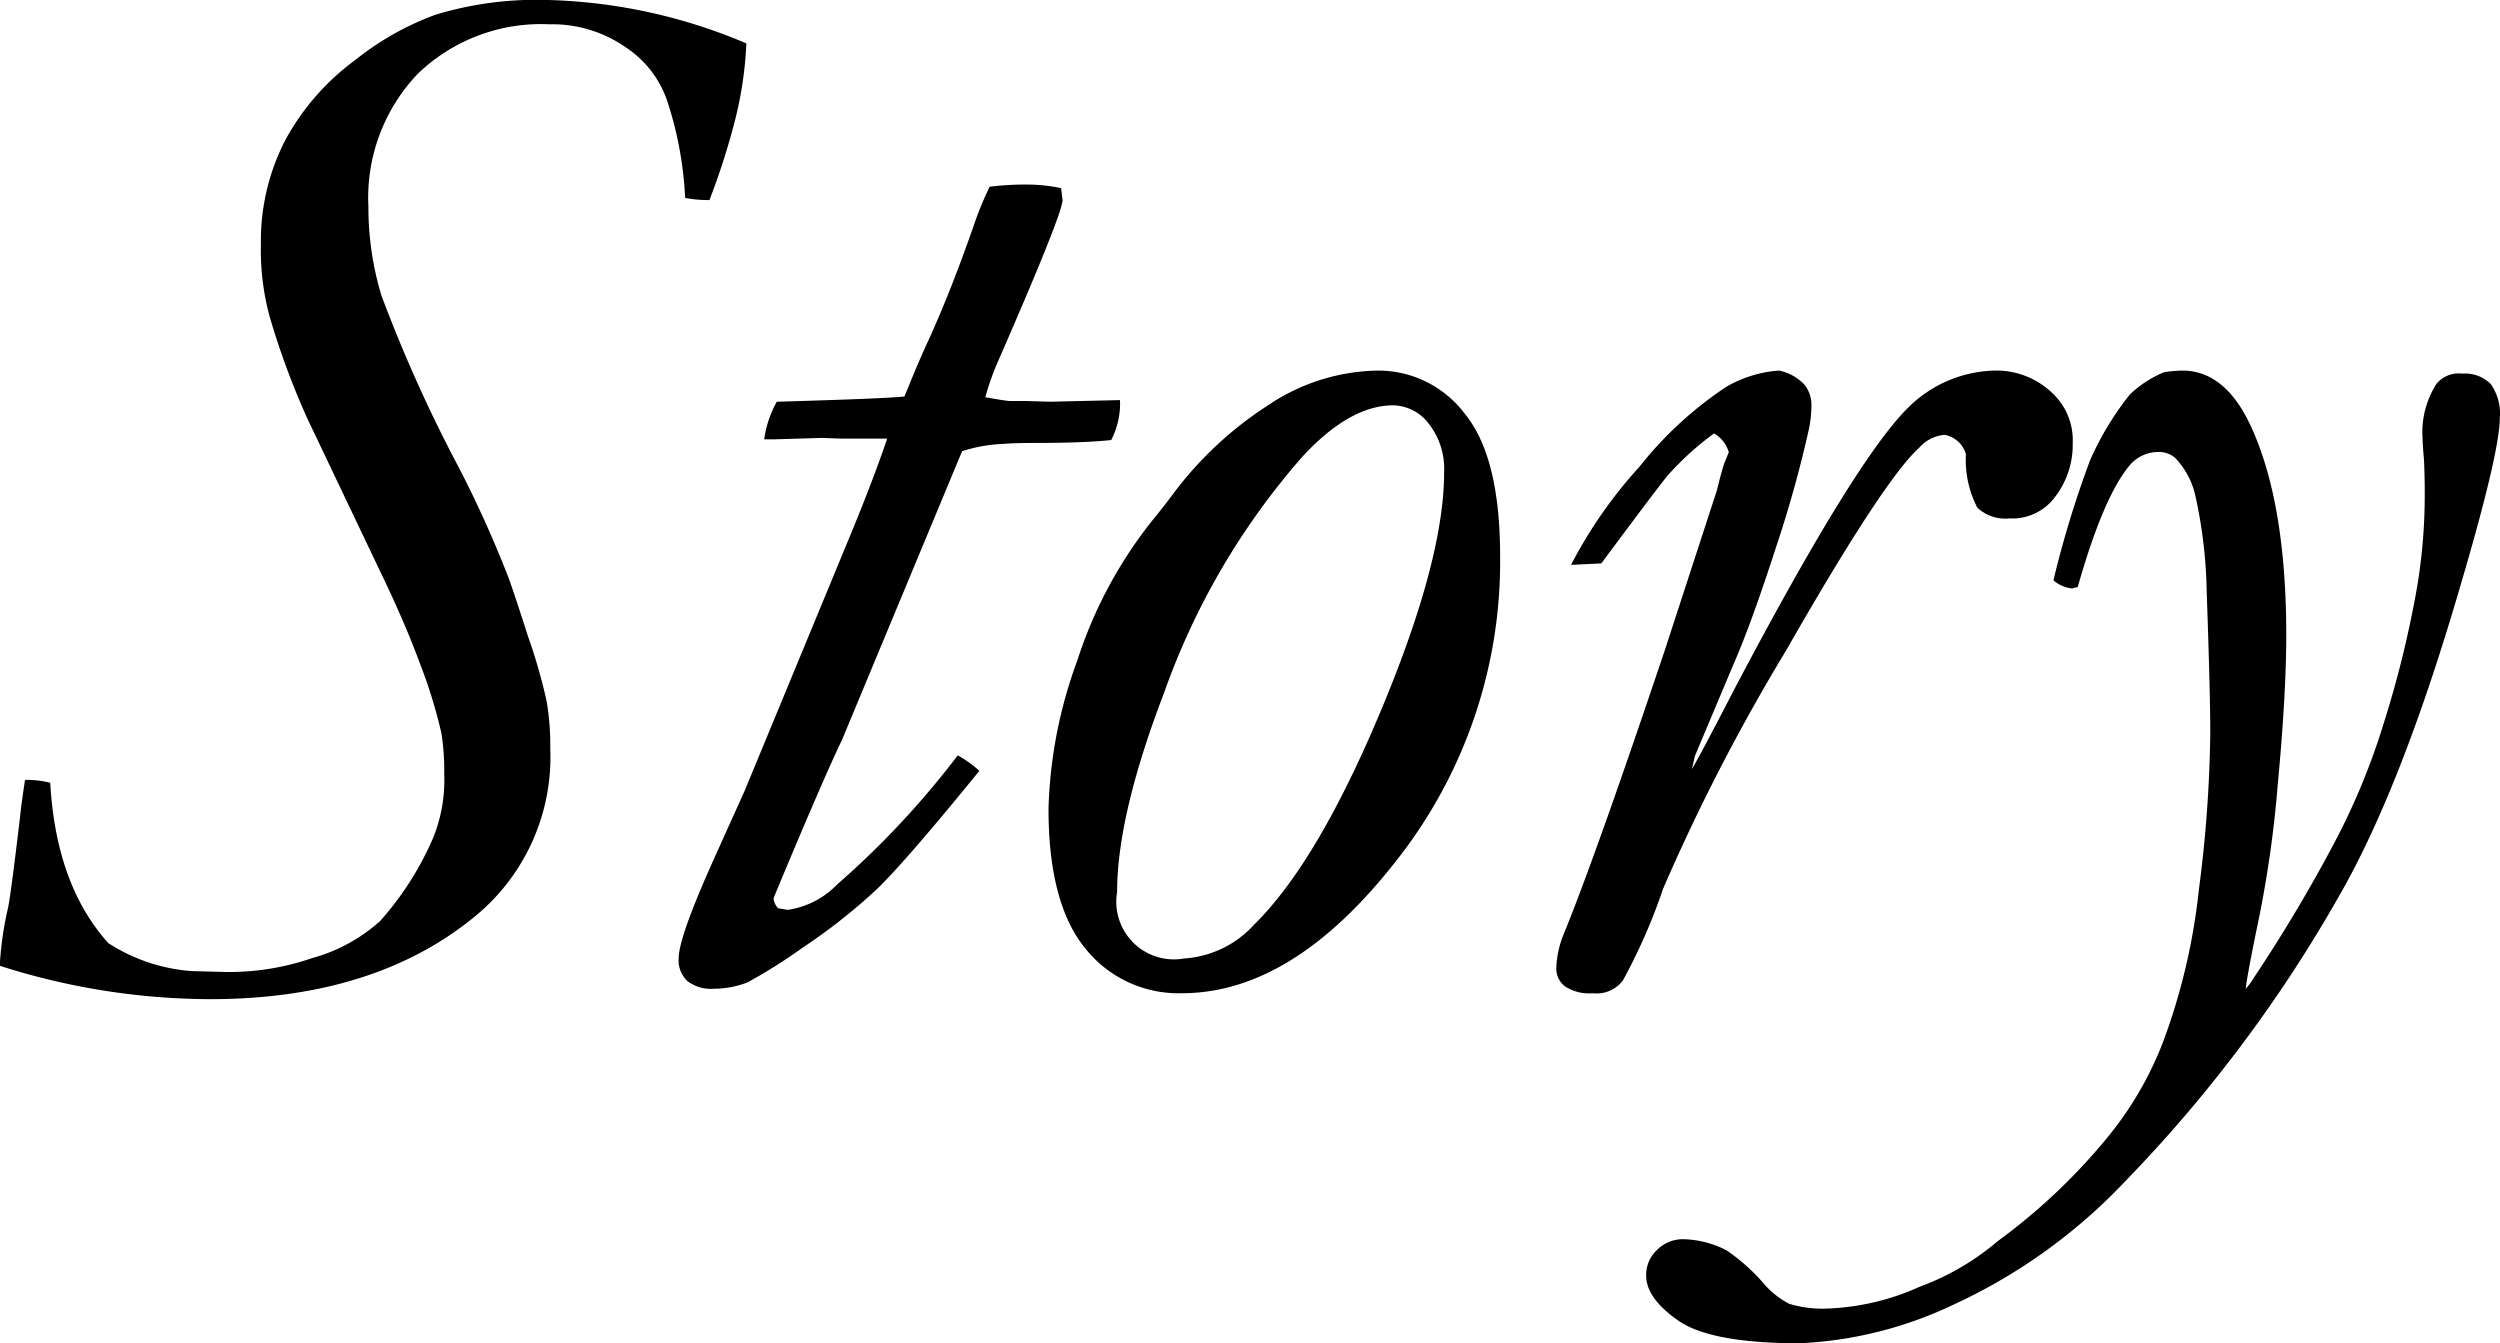 <svg xmlns="http://www.w3.org/2000/svg" width="138.84" height="74.6" viewBox="0 0 138.84 74.6">
  <defs>
    <style>
      .cls-1 {
        fill-rule: evenodd;
      }
    </style>
  </defs>
  <path id="top_story-title.svg" data-name="top/story-title.svg" class="cls-1" d="M2540.99,6927.24c-0.33,2.79-.55,4.46-0.66,5a18.716,18.716,0,0,0-.45,3v0.24a38.612,38.612,0,0,0,11.66,1.85q9.165,0,14.77-4.64a11.438,11.438,0,0,0,4.13-9.27,14.816,14.816,0,0,0-.2-2.63,31.053,31.053,0,0,0-1.05-3.65c-0.64-2-1.03-3.15-1.16-3.45a62.887,62.887,0,0,0-2.66-5.87,80.786,80.786,0,0,1-4.3-9.55,16.788,16.788,0,0,1-.73-4.94,9.978,9.978,0,0,1,2.74-7.39,9.857,9.857,0,0,1,7.32-2.75,7.116,7.116,0,0,1,4.22,1.27,5.8,5.8,0,0,1,2.33,3.03,20.293,20.293,0,0,1,.98,5.34,6.631,6.631,0,0,0,1.35.12,39.057,39.057,0,0,0,1.43-4.47,21.02,21.02,0,0,0,.62-4.23,30.106,30.106,0,0,0-11.54-2.42,19.216,19.216,0,0,0-5.73.83,15.887,15.887,0,0,0-4.46,2.52,13.487,13.487,0,0,0-3.88,4.45,12.184,12.184,0,0,0-1.35,5.79,14.06,14.06,0,0,0,.49,4.02,43.085,43.085,0,0,0,2.12,5.71l3.93,8.25q1.4,2.88,2.27,5.23a28.054,28.054,0,0,1,1.21,3.91,12.85,12.85,0,0,1,.16,2.25,8.555,8.555,0,0,1-.61,3.57,17.071,17.071,0,0,1-2.95,4.63,9.276,9.276,0,0,1-3.78,2.06,14.112,14.112,0,0,1-5.18.76l-1.51-.04a9.854,9.854,0,0,1-4.62-1.55q-2.91-3.225-3.23-8.91a5.719,5.719,0,0,0-1.4-.16c-0.13.87-.23,1.57-0.28,2.09h0Zm46.28-16.08-6.02,14.56-1.72,3.82c-1.3,2.89-1.96,4.74-1.96,5.53a1.577,1.577,0,0,0,.48,1.25,2.162,2.162,0,0,0,1.48.43,5.105,5.105,0,0,0,1.88-.36,29.377,29.377,0,0,0,3.03-1.91,32.317,32.317,0,0,0,4.16-3.28q1.635-1.59,5.67-6.55a6.328,6.328,0,0,0-1.2-.86,48.26,48.26,0,0,1-6.71,7.18,4.727,4.727,0,0,1-2.74,1.4l-0.53-.09a0.938,0.938,0,0,1-.25-0.56q2.7-6.495,3.81-8.81l6.66-16.01a8.358,8.358,0,0,1,2.38-.41c0.25-.03.8-0.05,1.66-0.05,1.75,0,3.16-.05,4.24-0.16a4.4,4.4,0,0,0,.49-2.22l-3.88.09-1.38-.04h-0.85c-0.13,0-.59-0.07-1.37-0.21a14.733,14.733,0,0,1,.68-1.93q3.6-8.235,3.61-9.02l-0.08-.66a8.878,8.878,0,0,0-1.88-.2,15.934,15.934,0,0,0-2.09.12,18.625,18.625,0,0,0-.89,2.18q-1.275,3.645-2.49,6.31c-0.37.79-.82,1.85-1.35,3.16q-1.125.12-7.09,0.29a5.957,5.957,0,0,0-.7,2.09h0.53l2.66-.08,1.15,0.04h2.49q-0.72,2.13-1.88,4.96h0Zm33.96-6.34a6.02,6.02,0,0,0-4.83-2.4,11.184,11.184,0,0,0-6.1,1.93,20.294,20.294,0,0,0-5.15,4.76c-0.49.66-.93,1.22-1.31,1.68a24.5,24.5,0,0,0-4.13,7.73,25.718,25.718,0,0,0-1.6,8.23q0,5.28,2.05,7.77a6.617,6.617,0,0,0,5.36,2.48q6.165,0,11.92-7.38a26.78,26.78,0,0,0,5.75-16.9C2623.19,6909.06,2622.54,6906.42,2621.23,6904.82Zm-16.7,15.49a40.184,40.184,0,0,1,7.7-13.13c1.74-1.88,3.42-2.83,5.03-2.83a2.541,2.541,0,0,1,1.96,1.01,4.068,4.068,0,0,1,.86,2.72q0,4.845-3.52,13.25t-7.03,11.86a5.751,5.751,0,0,1-3.89,1.88,3.2,3.2,0,0,1-3.72-3.69q0-4.26,2.61-11.07h0Zm31.36-13.35-0.25.61c-0.08.22-.22,0.72-0.41,1.5l-2.86,8.78q-3.885,11.565-5.65,15.87a5.428,5.428,0,0,0-.41,1.89,1.246,1.246,0,0,0,.47,1,2.441,2.441,0,0,0,1.56.39,1.823,1.823,0,0,0,1.67-.71,31.745,31.745,0,0,0,2.23-5.09,109.637,109.637,0,0,1,6.83-13.23q5.445-9.525,7.41-11.28a2.1,2.1,0,0,1,1.39-.7,1.516,1.516,0,0,1,1.19,1.07,5.747,5.747,0,0,0,.63,2.97,2.26,2.26,0,0,0,1.78.6,2.943,2.943,0,0,0,2.34-.95,4.741,4.741,0,0,0,1.18-3.24,3.563,3.563,0,0,0-1.06-2.7,4.48,4.48,0,0,0-3.07-1.32,7.018,7.018,0,0,0-5.07,2.12q-2.955,2.97-9.62,15.63c-1.17,2.27-1.95,3.74-2.33,4.39l0.17-.74,2.12-5.04c0.71-1.61,1.5-3.82,2.4-6.6a65.9,65.9,0,0,0,1.79-6.42,6.513,6.513,0,0,0,.16-1.39,1.8,1.8,0,0,0-.39-1.17,2.668,2.668,0,0,0-1.41-.78,6.722,6.722,0,0,0-2.94.91,20.764,20.764,0,0,0-4.81,4.43,25.394,25.394,0,0,0-3.8,5.45l1.68-.08q3.39-4.56,3.72-4.92a16.561,16.561,0,0,1,2.54-2.3,1.758,1.758,0,0,1,.82,1.05h0Zm-0.14,44.31a5.508,5.508,0,0,0-2.41-.61,2.022,2.022,0,0,0-1.43.59,1.908,1.908,0,0,0-.61,1.42q0,1.275,1.8,2.52t6.7,1.25a22.141,22.141,0,0,0,8.58-2.15,30.81,30.81,0,0,0,9.51-6.83,77.9,77.9,0,0,0,11.9-15.87q3.4-5.91,6.59-16.74,2.325-7.83,2.33-9.8a2.83,2.83,0,0,0-.51-1.89,2.021,2.021,0,0,0-1.58-.57,1.593,1.593,0,0,0-1.43.57,5,5,0,0,0-.77,3.04c0,0.13.02,0.53,0.08,1.19,0.02,0.49.04,1.08,0.04,1.76a31.109,31.109,0,0,1-.41,5.21,58.446,58.446,0,0,1-1.9,7.75,37.844,37.844,0,0,1-2.68,6.48,85.866,85.866,0,0,1-4.5,7.55,3.7,3.7,0,0,1-.45.61c0.05-.52.31-1.88,0.77-4.1a63.091,63.091,0,0,0,1.01-7.27q0.465-4.935.47-8.25,0-7.365-1.97-11.63-1.425-3.075-3.8-3.08a7.816,7.816,0,0,0-1.02.09,6.276,6.276,0,0,0-1.89,1.23,16.489,16.489,0,0,0-2.21,3.65,55.957,55.957,0,0,0-2.04,6.68,1.891,1.891,0,0,0,1.02.45l0.33-.08q1.395-4.92,2.82-6.68a2.091,2.091,0,0,1,1.64-.82,1.408,1.408,0,0,1,.94.32,4.417,4.417,0,0,1,1.12,2.06,26.57,26.57,0,0,1,.64,5.34q0.2,5.7.2,7.84a72.257,72.257,0,0,1-.63,8.72,34.713,34.713,0,0,1-1.96,8.4,19.168,19.168,0,0,1-3.18,5.46,33.193,33.193,0,0,1-6.05,5.7,14.185,14.185,0,0,1-4.32,2.52,13.571,13.571,0,0,1-5.09,1.21,6.363,6.363,0,0,1-2.15-.26,4.753,4.753,0,0,1-1.49-1.21,10.654,10.654,0,0,0-2.01-1.77h0Z" transform="translate(-2539.88 -6881.84)"/>
</svg>
